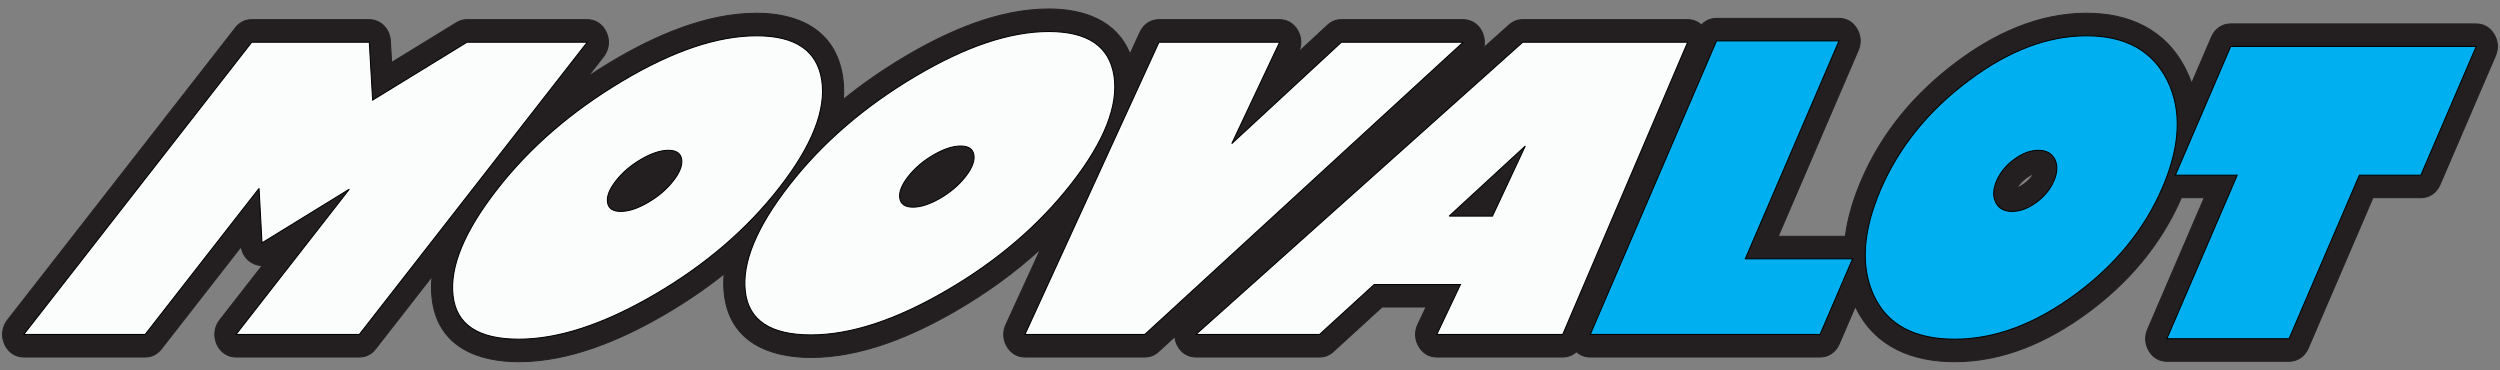 <?xml version="1.0" encoding="UTF-8"?>
<svg xmlns="http://www.w3.org/2000/svg" width="277" height="41" viewBox="0 0 277 41" fill="none">
  <rect x="0" y="0" width="277" height="41" fill="#808080" stroke="none"/>
  <g clip-path="url(#clip0_1_35)">
    <path fill-rule="evenodd" clip-rule="evenodd" d="M164.403 5.275L167.212 2.763C167.651 2.37 168.144 2.179 168.717 2.179H186.992C187.577 2.179 188.104 2.388 188.518 2.774C188.946 2.304 189.534 2.037 190.188 2.037H203.763C204.584 2.037 205.29 2.448 205.733 3.185C206.177 3.922 206.233 4.777 205.891 5.574L197.027 26.183H204.465C204.737 24.046 205.398 21.932 206.257 19.938C208.557 14.588 212.215 10.324 216.7 6.945C220.982 3.718 225.862 1.469 231.179 1.469C235.828 1.469 239.93 3.199 242.192 7.713C242.442 8.211 242.655 8.715 242.833 9.224L245.033 4.108C245.424 3.2 246.224 2.652 247.162 2.652H274.363C275.184 2.652 275.89 3.064 276.334 3.801C276.777 4.537 276.834 5.393 276.491 6.189L270.358 20.448C269.968 21.356 269.167 21.904 268.23 21.904H262.923L255.753 38.574C255.363 39.481 254.561 40.03 253.625 40.03H240.087C239.265 40.03 238.56 39.618 238.116 38.882C237.673 38.144 237.616 37.289 237.958 36.493L244.233 21.904H241.694C239.391 27.223 235.711 31.436 231.199 34.732C226.846 37.911 221.937 40.077 216.595 40.077C212.011 40.077 207.734 38.519 205.57 33.958L203.788 38.101C203.398 39.008 202.597 39.556 201.66 39.556H176.198C175.614 39.556 175.089 39.348 174.674 38.963C174.262 39.343 173.731 39.556 173.148 39.556H159.195C158.359 39.556 157.639 39.128 157.201 38.368C156.762 37.608 156.728 36.731 157.105 35.934L158.014 34.017H153.132L147.729 38.955C147.287 39.359 146.787 39.556 146.205 39.556H132.504C131.501 39.556 130.647 38.918 130.304 37.914C130.234 37.71 130.19 37.504 130.17 37.299L128.37 38.952C127.928 39.357 127.426 39.556 126.842 39.556H113.563C112.732 39.556 112.017 39.134 111.577 38.382C111.137 37.63 111.095 36.76 111.46 35.964L115.307 27.574C112.453 30.195 109.312 32.453 105.982 34.39C101.124 37.216 95.475 39.604 89.863 39.604C85.358 39.604 80.878 37.976 80.257 32.599C80.17 31.848 80.168 31.095 80.235 30.347C78.136 32.017 75.914 33.518 73.6 34.864C68.742 37.69 63.092 40.077 57.481 40.077C52.977 40.077 48.496 38.45 47.875 33.072C47.781 32.258 47.786 31.441 47.872 30.63L41.612 38.656C41.152 39.246 40.532 39.556 39.812 39.556H26.148C25.219 39.556 24.423 39.017 24.028 38.12C23.634 37.223 23.754 36.226 24.348 35.464L29.064 29.417C28.675 29.423 28.285 29.32 27.917 29.109C27.257 28.729 26.834 28.094 26.719 27.325L17.882 38.656C17.422 39.246 16.802 39.556 16.082 39.556H2.633C1.703 39.556 0.907 39.017 0.513 38.12C0.118 37.223 0.238 36.226 0.832 35.464L26.09 3.079C26.551 2.489 27.17 2.179 27.89 2.179H40.918C42.157 2.179 43.179 3.203 43.255 4.522L43.393 6.919L50.579 2.511C50.95 2.284 51.318 2.179 51.747 2.179H65.07C65.999 2.179 66.795 2.718 67.189 3.615C67.584 4.512 67.464 5.509 66.87 6.271L65.148 8.479C66.016 7.898 66.9 7.34 67.798 6.805C72.595 3.945 78.245 1.469 83.825 1.469C88.369 1.469 92.567 3.24 93.362 8.491C93.489 9.334 93.511 10.177 93.445 11.014C95.574 9.288 97.831 7.732 100.18 6.332C104.976 3.471 110.627 0.995 116.207 0.995C120.105 0.995 123.749 2.299 125.207 5.985L126.311 3.579C126.713 2.701 127.498 2.179 128.414 2.179H141.782C142.618 2.179 143.336 2.606 143.775 3.365C144.205 4.109 144.248 4.965 143.896 5.748L147.094 2.79C147.537 2.38 148.042 2.179 148.629 2.179H162.122C163.12 2.179 163.97 2.809 164.317 3.807C164.488 4.296 164.512 4.803 164.403 5.275ZM225.321 19.253C225.028 19.359 224.746 19.533 224.508 19.707C224.097 20.008 223.73 20.37 223.477 20.825C223.771 20.719 224.052 20.545 224.289 20.371C224.701 20.07 225.068 19.708 225.321 19.253Z" fill="#231F20"></path>
    <path d="M164.403 5.275L167.212 2.763C167.651 2.37 168.144 2.179 168.717 2.179H186.992C187.577 2.179 188.104 2.388 188.518 2.774C188.946 2.304 189.534 2.037 190.188 2.037H203.763C204.584 2.037 205.29 2.448 205.733 3.185C206.177 3.922 206.233 4.777 205.891 5.574L197.027 26.183H204.465C204.737 24.046 205.398 21.932 206.257 19.938C208.557 14.588 212.215 10.324 216.7 6.945C220.982 3.718 225.862 1.469 231.179 1.469C235.828 1.469 239.93 3.199 242.192 7.713C242.442 8.211 242.655 8.715 242.833 9.224L245.033 4.108C245.424 3.2 246.224 2.652 247.162 2.652H274.363C275.184 2.652 275.89 3.064 276.334 3.801C276.777 4.537 276.834 5.393 276.491 6.189L270.358 20.448C269.968 21.356 269.167 21.904 268.23 21.904H262.923L255.753 38.574C255.363 39.481 254.561 40.03 253.625 40.03H240.087C239.265 40.03 238.56 39.618 238.116 38.882C237.673 38.144 237.616 37.289 237.958 36.493L244.233 21.904H241.694C239.391 27.223 235.711 31.436 231.199 34.732C226.846 37.911 221.937 40.077 216.595 40.077C212.011 40.077 207.734 38.519 205.57 33.958L203.788 38.101C203.398 39.008 202.597 39.556 201.66 39.556H176.198C175.614 39.556 175.089 39.348 174.674 38.963C174.262 39.343 173.731 39.556 173.148 39.556H159.195C158.359 39.556 157.639 39.128 157.201 38.368C156.762 37.608 156.728 36.731 157.105 35.934L158.014 34.017H153.132L147.729 38.955C147.287 39.359 146.787 39.556 146.205 39.556H132.504C131.501 39.556 130.647 38.918 130.304 37.914C130.234 37.71 130.19 37.504 130.17 37.299L128.37 38.952C127.928 39.357 127.426 39.556 126.842 39.556H113.563C112.732 39.556 112.017 39.134 111.577 38.382C111.137 37.63 111.095 36.76 111.46 35.964L115.307 27.574C112.453 30.195 109.312 32.453 105.982 34.39C101.124 37.216 95.475 39.604 89.863 39.604C85.358 39.604 80.878 37.976 80.257 32.599C80.17 31.848 80.168 31.095 80.235 30.347C78.136 32.017 75.914 33.518 73.6 34.864C68.742 37.69 63.092 40.077 57.481 40.077C52.977 40.077 48.496 38.45 47.875 33.072C47.781 32.258 47.786 31.441 47.872 30.63L41.612 38.656C41.152 39.246 40.532 39.556 39.812 39.556H26.148C25.219 39.556 24.423 39.017 24.028 38.12C23.634 37.223 23.754 36.226 24.348 35.464L29.064 29.417C28.675 29.423 28.285 29.32 27.917 29.109C27.257 28.729 26.834 28.094 26.719 27.325L17.882 38.656C17.422 39.246 16.802 39.556 16.082 39.556H2.633C1.703 39.556 0.907 39.017 0.513 38.12C0.118 37.223 0.238 36.226 0.832 35.464L26.09 3.079C26.551 2.489 27.17 2.179 27.89 2.179H40.918C42.157 2.179 43.179 3.203 43.255 4.522L43.393 6.919L50.579 2.511C50.95 2.284 51.318 2.179 51.747 2.179H65.07C65.999 2.179 66.795 2.718 67.189 3.615C67.584 4.512 67.464 5.509 66.87 6.271L65.148 8.479C66.016 7.898 66.9 7.34 67.798 6.805C72.595 3.945 78.245 1.469 83.825 1.469C88.369 1.469 92.567 3.24 93.362 8.491C93.489 9.334 93.511 10.177 93.445 11.014C95.574 9.288 97.831 7.732 100.18 6.332C104.976 3.471 110.627 0.995 116.207 0.995C120.105 0.995 123.749 2.299 125.207 5.985L126.311 3.579C126.713 2.701 127.498 2.179 128.414 2.179H141.782C142.618 2.179 143.336 2.606 143.775 3.365C144.205 4.109 144.248 4.965 143.896 5.748L147.094 2.79C147.537 2.38 148.042 2.179 148.629 2.179H162.122C163.12 2.179 163.97 2.809 164.317 3.807C164.488 4.296 164.512 4.803 164.403 5.275ZM225.321 19.253C225.028 19.359 224.746 19.533 224.508 19.707C224.097 20.008 223.73 20.37 223.477 20.825C223.771 20.719 224.052 20.545 224.289 20.371C224.701 20.07 225.068 19.708 225.321 19.253Z" stroke="#231F20" stroke-width="0.114" stroke-miterlimit="2.613"></path>
    <path d="M39.811 37.06H26.148L38.703 20.962L29.029 26.912L28.704 20.875L16.081 37.06H2.632L27.89 4.675H40.917L41.287 11.091L51.746 4.675H65.07L39.811 37.06ZM86.351 20.797C82.727 25.444 78.097 29.406 72.478 32.673C66.852 35.948 61.855 37.581 57.48 37.581C53.002 37.581 50.565 35.979 50.198 32.767C49.824 29.556 51.453 25.626 55.078 20.978C58.709 16.322 63.326 12.329 68.941 8.984C74.547 5.638 79.517 3.965 83.824 3.965C88.14 3.965 90.546 5.606 91.049 8.889C91.54 12.179 89.977 16.149 86.351 20.797ZM74.596 20.039C75.322 19.108 75.633 18.311 75.529 17.648C75.424 16.985 74.934 16.654 74.061 16.654C73.188 16.654 72.182 16.985 71.043 17.648C69.904 18.311 68.972 19.108 68.245 20.039C67.519 20.97 67.208 21.767 67.313 22.43C67.418 23.093 67.907 23.424 68.781 23.424C69.654 23.424 70.66 23.093 71.799 22.43C72.938 21.767 73.87 20.97 74.596 20.039ZM118.734 20.323C115.108 24.971 110.479 28.932 104.859 32.199C99.234 35.474 94.237 37.108 89.862 37.108C85.384 37.108 82.948 35.506 82.58 32.294C82.206 29.082 83.835 25.152 87.46 20.505C91.091 15.849 95.708 11.856 101.323 8.51C106.93 5.164 111.898 3.491 116.206 3.491C120.522 3.491 122.928 5.133 123.432 8.416C123.922 11.706 122.358 15.675 118.734 20.323ZM106.978 19.566C107.704 18.634 108.015 17.837 107.91 17.174C107.805 16.512 107.316 16.18 106.443 16.18C105.569 16.18 104.564 16.512 103.425 17.174C102.286 17.837 101.354 18.634 100.628 19.566C99.901 20.497 99.59 21.294 99.695 21.956C99.8 22.619 100.289 22.951 101.163 22.951C102.036 22.951 103.042 22.619 104.181 21.956C105.319 21.294 106.252 20.497 106.978 19.566ZM162.122 4.675L126.841 37.06H113.563L128.414 4.675H141.782L136.481 15.912L148.628 4.675H162.122ZM173.147 37.06H159.194L161.82 31.521H152.265L146.204 37.06H132.504L168.717 4.675H186.992L173.147 37.06ZM165.367 23.945L169.003 16.18L160.571 23.945H165.367Z" fill="#FBFDFD"></path>
    <path d="M39.811 37.06H26.148L38.703 20.962L29.029 26.912L28.704 20.875L16.081 37.06H2.632L27.89 4.675H40.917L41.287 11.091L51.746 4.675H65.07L39.811 37.06ZM86.351 20.797C82.727 25.444 78.097 29.406 72.478 32.673C66.852 35.948 61.855 37.581 57.48 37.581C53.002 37.581 50.565 35.979 50.198 32.767C49.824 29.556 51.453 25.626 55.078 20.978C58.709 16.322 63.326 12.329 68.941 8.984C74.547 5.638 79.517 3.965 83.824 3.965C88.14 3.965 90.546 5.606 91.049 8.889C91.54 12.179 89.977 16.149 86.351 20.797ZM74.596 20.039C75.322 19.108 75.633 18.311 75.529 17.648C75.424 16.985 74.934 16.654 74.061 16.654C73.188 16.654 72.182 16.985 71.043 17.648C69.904 18.311 68.972 19.108 68.245 20.039C67.519 20.97 67.208 21.767 67.313 22.43C67.418 23.093 67.907 23.424 68.781 23.424C69.654 23.424 70.66 23.093 71.799 22.43C72.938 21.767 73.87 20.97 74.596 20.039ZM118.734 20.323C115.108 24.971 110.479 28.932 104.859 32.199C99.234 35.474 94.237 37.108 89.862 37.108C85.384 37.108 82.948 35.506 82.58 32.294C82.206 29.082 83.835 25.152 87.46 20.505C91.091 15.849 95.708 11.856 101.323 8.51C106.93 5.164 111.898 3.491 116.206 3.491C120.522 3.491 122.928 5.133 123.432 8.416C123.922 11.706 122.358 15.675 118.734 20.323ZM106.978 19.566C107.704 18.634 108.015 17.837 107.91 17.174C107.805 16.512 107.316 16.18 106.443 16.18C105.569 16.18 104.564 16.512 103.425 17.174C102.286 17.837 101.354 18.634 100.628 19.566C99.901 20.497 99.59 21.294 99.695 21.956C99.8 22.619 100.289 22.951 101.163 22.951C102.036 22.951 103.042 22.619 104.181 21.956C105.319 21.294 106.252 20.497 106.978 19.566ZM162.122 4.675L126.841 37.06H113.563L128.414 4.675H141.782L136.481 15.912L148.628 4.675H162.122ZM173.147 37.06H159.194L161.82 31.521H152.265L146.204 37.06H132.504L168.717 4.675H186.992L173.147 37.06ZM165.367 23.945L169.003 16.18L160.571 23.945H165.367Z" stroke="black" stroke-width="0.114" stroke-miterlimit="2.613"></path>
    <path d="M201.661 37.06H176.199L190.189 4.533H203.764L193.378 28.68H205.266L201.661 37.06ZM239.596 20.797C237.597 25.444 234.353 29.406 229.876 32.673C225.396 35.948 220.971 37.581 216.596 37.581C212.118 37.581 209.121 35.979 207.63 32.767C206.132 29.556 206.386 25.626 208.385 20.978C210.388 16.322 213.608 12.329 218.052 8.984C222.489 5.638 226.872 3.965 231.18 3.965C235.495 3.965 238.475 5.606 240.128 8.889C241.77 12.179 241.595 16.149 239.596 20.797ZM227.575 20.039C227.976 19.108 228.007 18.311 227.671 17.648C227.334 16.985 226.729 16.654 225.856 16.654C224.983 16.654 224.092 16.985 223.185 17.648C222.278 18.311 221.625 19.108 221.224 20.039C220.824 20.97 220.792 21.767 221.129 22.43C221.465 23.093 222.07 23.424 222.944 23.424C223.818 23.424 224.708 23.093 225.614 22.43C226.521 21.767 227.175 20.97 227.575 20.039ZM268.231 19.408H261.421L253.626 37.533H240.088L247.883 19.408H241.029L247.162 5.148H274.364L268.231 19.408Z" fill="#00AFEF"></path>
    <path d="M201.661 37.06H176.199L190.189 4.533H203.764L193.378 28.68H205.266L201.661 37.06ZM239.596 20.797C237.597 25.444 234.353 29.406 229.876 32.673C225.396 35.948 220.971 37.581 216.596 37.581C212.118 37.581 209.121 35.979 207.63 32.767C206.132 29.556 206.386 25.626 208.385 20.978C210.388 16.322 213.608 12.329 218.052 8.984C222.489 5.638 226.872 3.965 231.18 3.965C235.495 3.965 238.475 5.606 240.128 8.889C241.77 12.179 241.595 16.149 239.596 20.797ZM227.575 20.039C227.976 19.108 228.007 18.311 227.671 17.648C227.334 16.985 226.729 16.654 225.856 16.654C224.983 16.654 224.092 16.985 223.185 17.648C222.278 18.311 221.625 19.108 221.224 20.039C220.824 20.97 220.792 21.767 221.129 22.43C221.465 23.093 222.07 23.424 222.944 23.424C223.818 23.424 224.708 23.093 225.614 22.43C226.521 21.767 227.175 20.97 227.575 20.039ZM268.231 19.408H261.421L253.626 37.533H240.088L247.883 19.408H241.029L247.162 5.148H274.364L268.231 19.408Z" stroke="black" stroke-width="0.114" stroke-miterlimit="2.613"></path>
  </g>
  <defs>
    <clipPath id="clip0_1_35">
      <rect width="277" height="40" fill="white" transform="translate(0 0.5)"></rect>
    </clipPath>
  </defs>
</svg>
